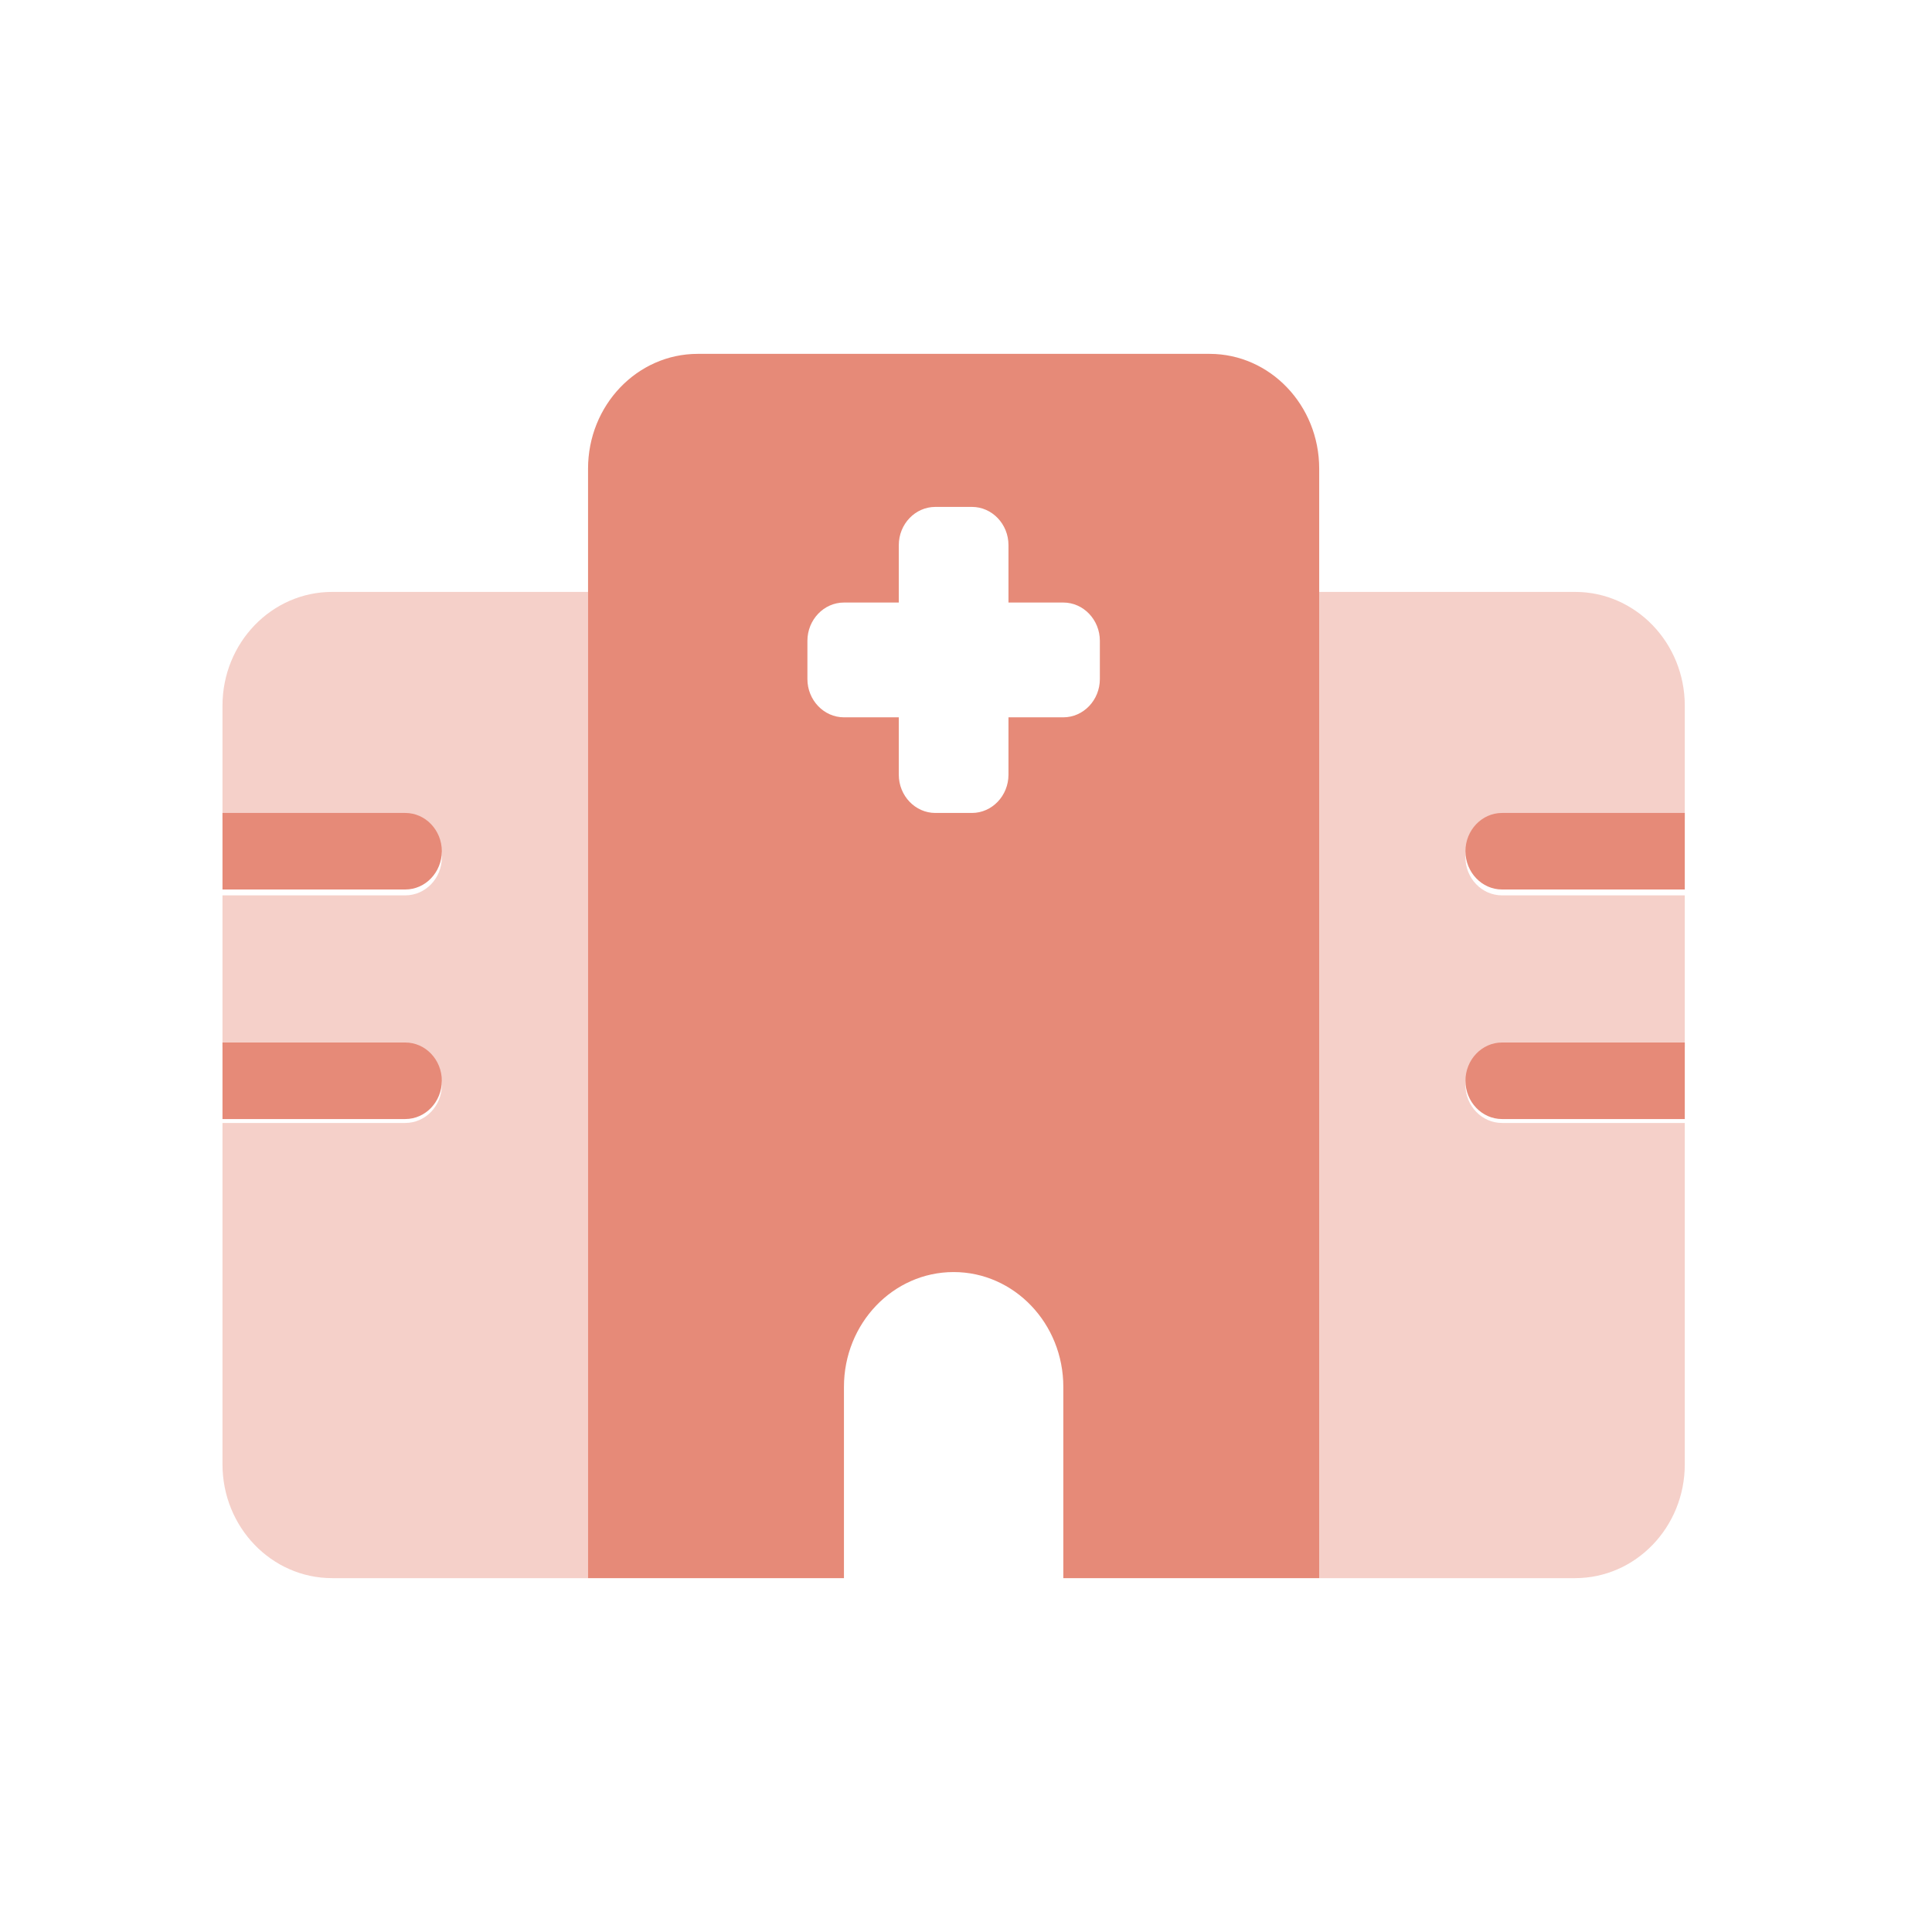 <svg width="70" height="70" viewBox="0 0 70 70" fill="none" xmlns="http://www.w3.org/2000/svg">
<path d="M43.824 12.821C46.017 12.821 47.797 14.683 47.797 16.98V57.179H38.526V50.248C38.526 47.952 36.746 46.089 34.552 46.089C32.358 46.089 30.578 47.952 30.578 50.248V57.179H21.306V16.98C21.306 14.683 23.086 12.821 25.28 12.821H43.824ZM33.89 18.366C33.161 18.366 32.565 18.986 32.565 19.752V21.831H30.578C29.85 21.831 29.254 22.455 29.254 23.218V24.604C29.254 25.366 29.85 25.99 30.578 25.99H32.565V28.069C32.565 28.832 33.161 29.455 33.89 29.455H35.214C35.943 29.455 36.539 28.832 36.539 28.069V25.99H38.526C39.254 25.99 39.85 25.366 39.85 24.604V23.218C39.85 22.455 39.254 21.831 38.526 21.831H36.539V19.752C36.539 18.986 35.943 18.366 35.214 18.366H33.89ZM61.043 32.228H54.42C53.692 32.228 53.096 31.604 53.096 30.841C53.096 30.079 53.692 29.455 54.42 29.455H61.043V32.228ZM61.043 40.545H54.42C53.692 40.545 53.096 39.921 53.096 39.158C53.096 38.396 53.692 37.772 54.42 37.772H61.043V40.545ZM14.684 32.228H8.061V29.455H14.684C15.415 29.455 16.008 30.079 16.008 30.841C16.008 31.604 15.415 32.228 14.684 32.228ZM14.684 40.545H8.061V37.772H14.684C15.415 37.772 16.008 38.396 16.008 39.158C16.008 39.921 15.415 40.545 14.684 40.545Z" fill="#E68A78"/>
<path opacity="0.4" d="M21.306 21.446V57.179H12.034C9.84 57.179 8.061 55.332 8.061 53.056V40.687H14.684C15.415 40.687 16.008 40.068 16.008 39.312C16.008 38.557 15.415 37.938 14.684 37.938H8.061V32.441H14.684C15.415 32.441 16.008 31.823 16.008 31.067C16.008 30.311 15.415 29.692 14.684 29.692H8.061V25.569C8.061 23.293 9.84 21.446 12.034 21.446H21.306ZM57.069 21.446C59.263 21.446 61.043 23.293 61.043 25.569V29.692H54.42C53.692 29.692 53.096 30.311 53.096 31.067C53.096 31.823 53.692 32.441 54.42 32.441H61.043V37.938H54.42C53.692 37.938 53.096 38.557 53.096 39.312C53.096 40.068 53.692 40.687 54.42 40.687H61.043V53.056C61.043 55.332 59.263 57.179 57.069 57.179H47.797V21.446H57.069Z" fill="#E68A78"/>
</svg>
